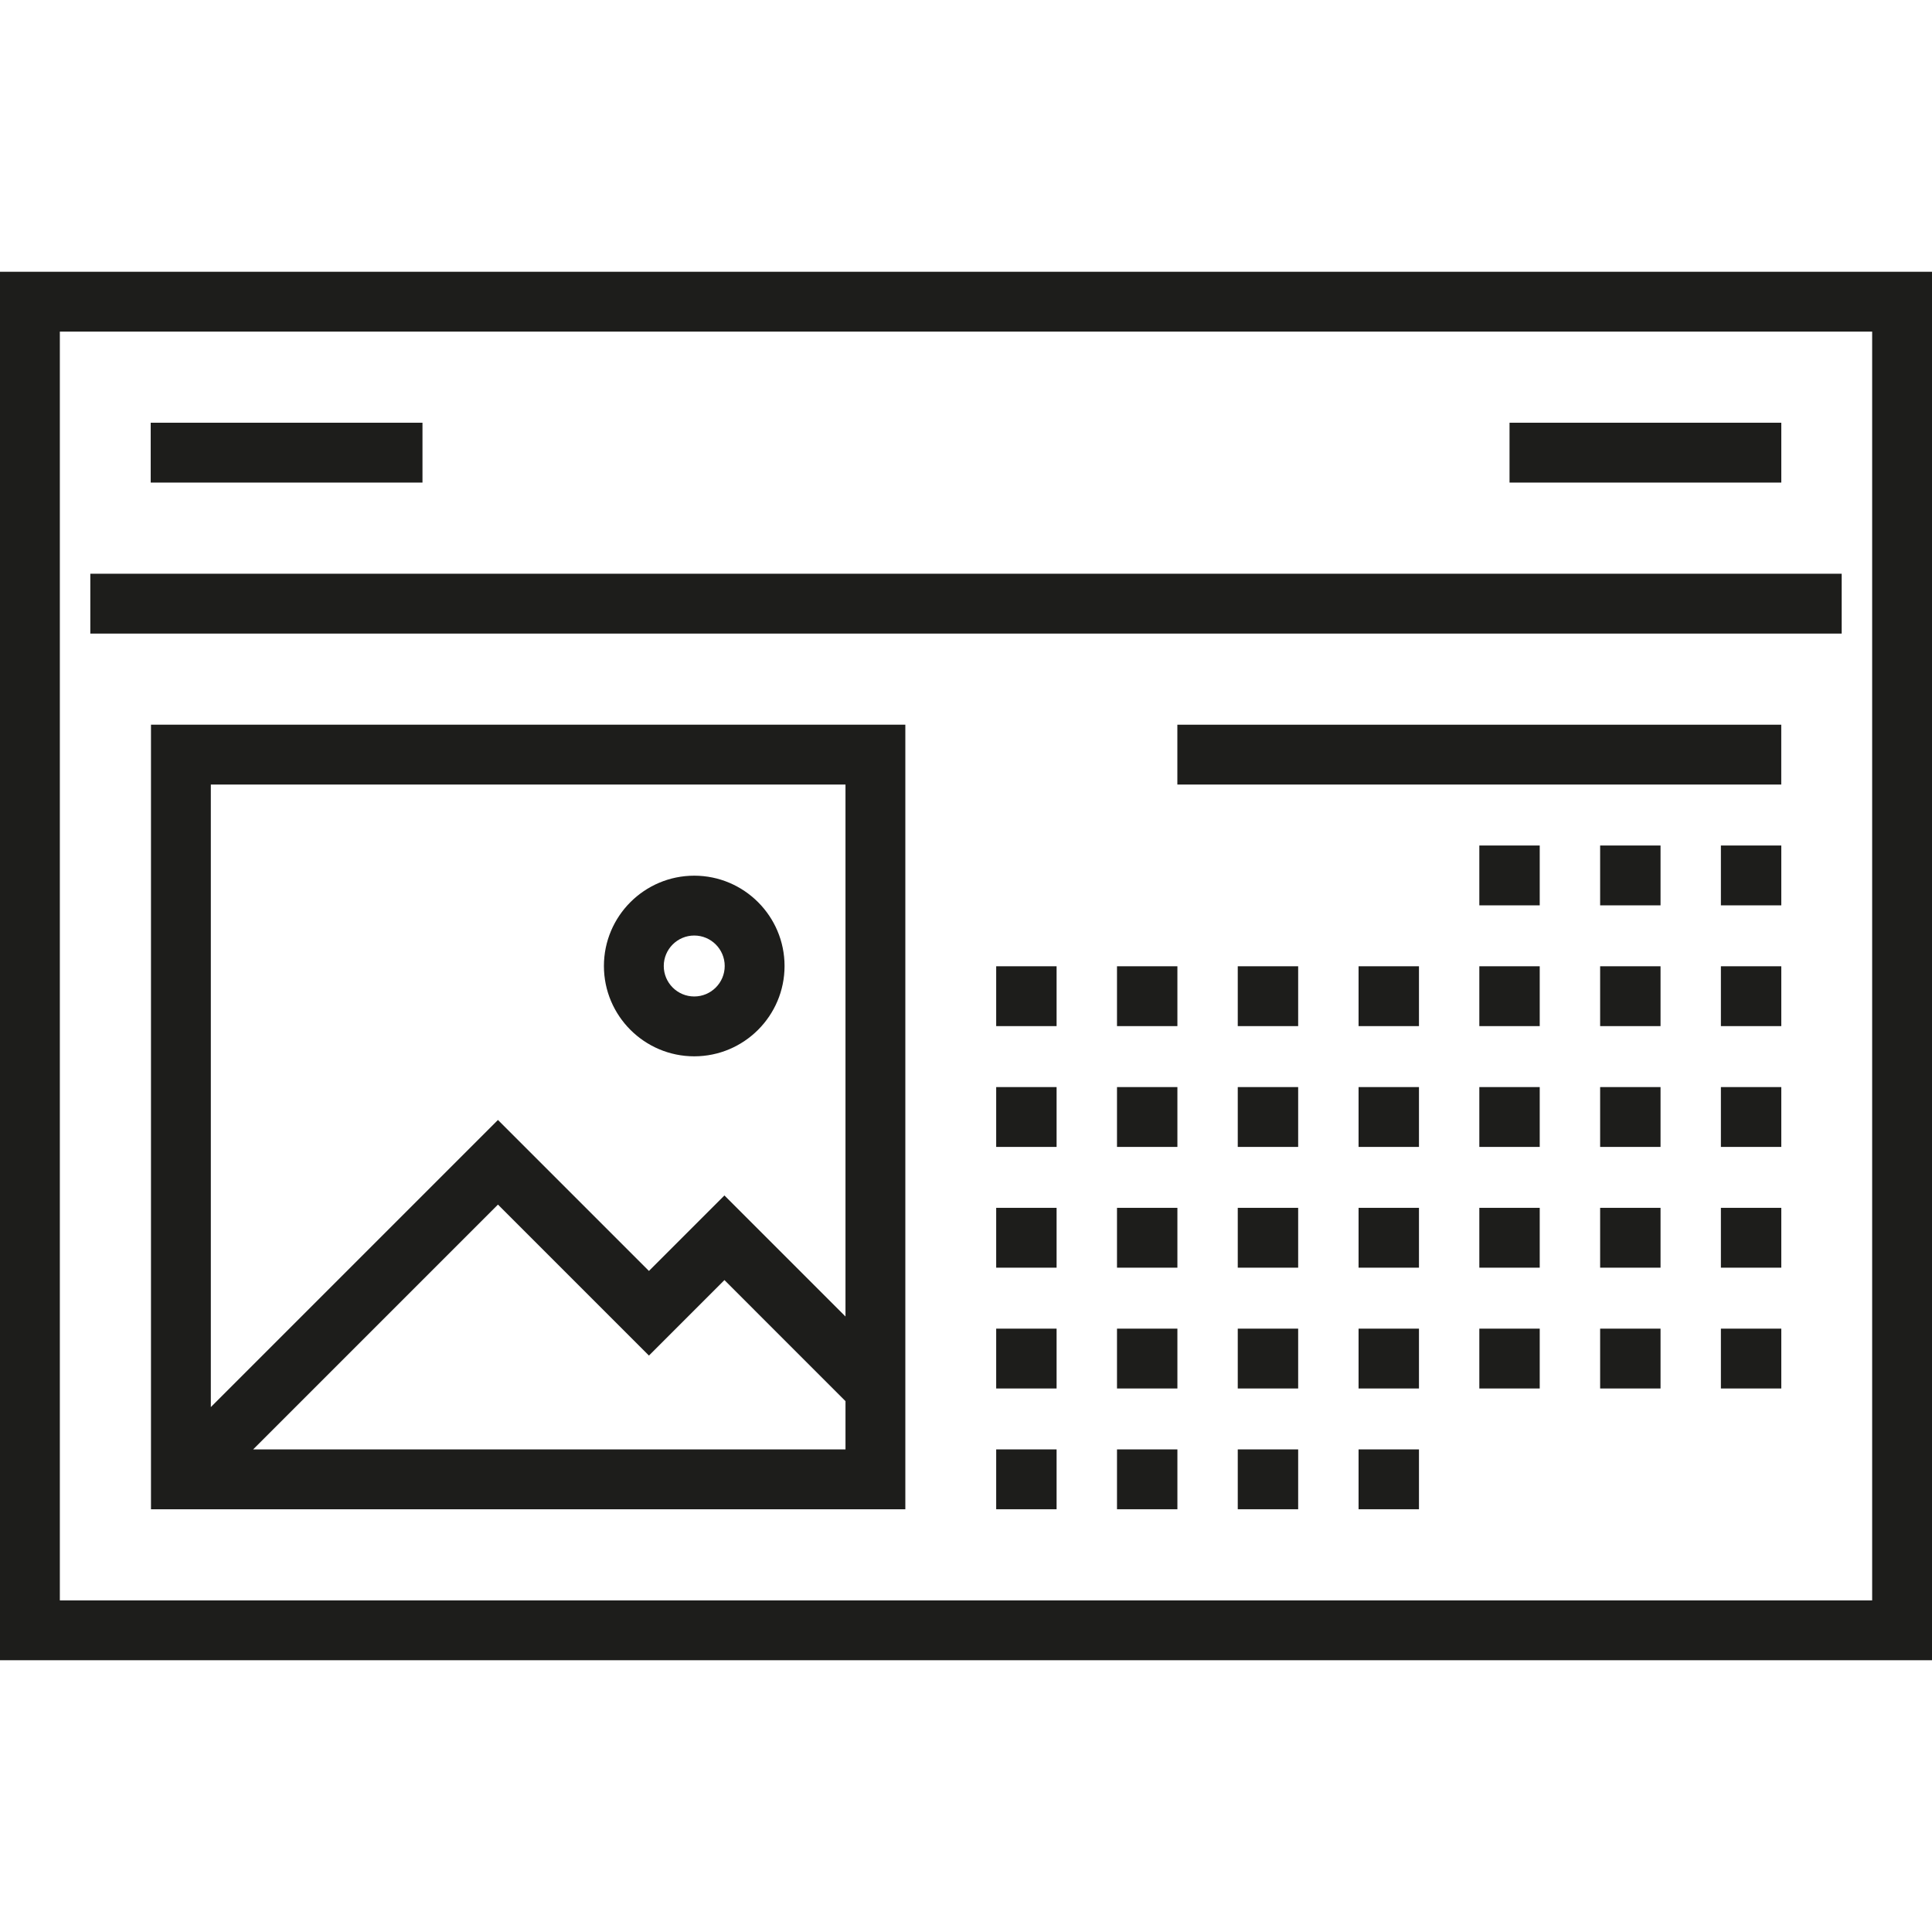 <?xml version="1.0" encoding="iso-8859-1"?>
<!-- Uploaded to: SVG Repo, www.svgrepo.com, Generator: SVG Repo Mixer Tools -->
<svg version="1.1" id="Layer_1" xmlns="http://www.w3.org/2000/svg" xmlns:xlink="http://www.w3.org/1999/xlink" 
	 viewBox="0 0 512 512" xml:space="preserve">
<g>
	<path style="fill:#1D1D1B;" d="M0,72.021v367.958h512V72.021H0z M496.141,424.121H15.859V87.88h480.282V424.121z"/>
	<rect x="23.934" y="152.047" style="fill:#1D1D1B;" width="464.133" height="15.859"/>
	<rect x="39.939" y="112.029" style="fill:#1D1D1B;" width="72.022" height="15.859"/>
	<rect x="400.041" y="112.029" style="fill:#1D1D1B;" width="72.022" height="15.859"/>
	<rect x="264.001" y="256.072" style="fill:#1D1D1B;" width="16.007" height="15.859"/>
	<rect x="296.016" y="256.072" style="fill:#1D1D1B;" width="16.007" height="15.859"/>
	<rect x="328.019" y="256.072" style="fill:#1D1D1B;" width="16.007" height="15.859"/>
	<rect x="360.034" y="256.072" style="fill:#1D1D1B;" width="16.007" height="15.859"/>
	<rect x="392.037" y="256.072" style="fill:#1D1D1B;" width="16.007" height="15.859"/>
	<rect x="424.052" y="256.072" style="fill:#1D1D1B;" width="16.007" height="15.859"/>
	<rect x="456.055" y="256.072" style="fill:#1D1D1B;" width="16.007" height="15.859"/>
	<rect x="264.001" y="288.087" style="fill:#1D1D1B;" width="16.007" height="15.859"/>
	<rect x="296.016" y="288.087" style="fill:#1D1D1B;" width="16.007" height="15.859"/>
	<rect x="328.019" y="288.087" style="fill:#1D1D1B;" width="16.007" height="15.859"/>
	<rect x="360.034" y="288.087" style="fill:#1D1D1B;" width="16.007" height="15.859"/>
	<rect x="392.037" y="288.087" style="fill:#1D1D1B;" width="16.007" height="15.859"/>
	<rect x="424.052" y="288.087" style="fill:#1D1D1B;" width="16.007" height="15.859"/>
	<rect x="456.055" y="288.087" style="fill:#1D1D1B;" width="16.007" height="15.859"/>
	<rect x="264.001" y="320.09" style="fill:#1D1D1B;" width="16.007" height="15.859"/>
	<rect x="296.016" y="320.09" style="fill:#1D1D1B;" width="16.007" height="15.859"/>
	<rect x="328.019" y="320.09" style="fill:#1D1D1B;" width="16.007" height="15.859"/>
	<rect x="360.034" y="320.09" style="fill:#1D1D1B;" width="16.007" height="15.859"/>
	<rect x="392.037" y="320.09" style="fill:#1D1D1B;" width="16.007" height="15.859"/>
	<rect x="424.052" y="320.09" style="fill:#1D1D1B;" width="16.007" height="15.859"/>
	<rect x="456.055" y="320.09" style="fill:#1D1D1B;" width="16.007" height="15.859"/>
	<rect x="264.001" y="352.105" style="fill:#1D1D1B;" width="16.007" height="15.859"/>
	<rect x="296.016" y="352.105" style="fill:#1D1D1B;" width="16.007" height="15.859"/>
	<rect x="328.019" y="352.105" style="fill:#1D1D1B;" width="16.007" height="15.859"/>
	<rect x="360.034" y="352.105" style="fill:#1D1D1B;" width="16.007" height="15.859"/>
	<rect x="392.037" y="352.105" style="fill:#1D1D1B;" width="16.007" height="15.859"/>
	<rect x="424.052" y="352.105" style="fill:#1D1D1B;" width="16.007" height="15.859"/>
	<rect x="456.055" y="352.105" style="fill:#1D1D1B;" width="16.007" height="15.859"/>
	<rect x="264.001" y="384.108" style="fill:#1D1D1B;" width="16.007" height="15.859"/>
	<rect x="296.016" y="384.108" style="fill:#1D1D1B;" width="16.007" height="15.859"/>
	<rect x="328.019" y="384.108" style="fill:#1D1D1B;" width="16.007" height="15.859"/>
	<rect x="360.034" y="384.108" style="fill:#1D1D1B;" width="16.007" height="15.859"/>
	<rect x="392.037" y="224.069" style="fill:#1D1D1B;" width="16.007" height="15.859"/>
	<rect x="424.052" y="224.069" style="fill:#1D1D1B;" width="16.007" height="15.859"/>
	<rect x="456.055" y="224.069" style="fill:#1D1D1B;" width="16.007" height="15.859"/>
	<rect x="312.012" y="192.054" style="fill:#1D1D1B;" width="160.04" height="15.859"/>
	<path style="fill:#1D1D1B;" d="M40.012,399.969h199.912V192.054H40.012V399.969z M224.063,384.109H67.085l64.88-64.88
		l40.012,40.012l20.006-20.006l32.082,32.083v12.791H224.063z M55.871,207.914h168.193v140.975l-32.082-32.082l-20.006,20.006
		l-40.012-40.012l-76.094,76.094V207.914z"/>
	<path style="fill:#1D1D1B;" d="M183.98,279.935c13.197,0,23.935-10.737,23.935-23.935c0-13.198-10.737-23.935-23.935-23.935
		c-13.198,0-23.935,10.737-23.935,23.935C160.045,269.198,170.782,279.935,183.98,279.935z M183.98,247.925
		c4.452,0,8.075,3.622,8.075,8.075s-3.622,8.075-8.075,8.075s-8.075-3.622-8.075-8.075S179.526,247.925,183.98,247.925z"/>
</g>
</svg>